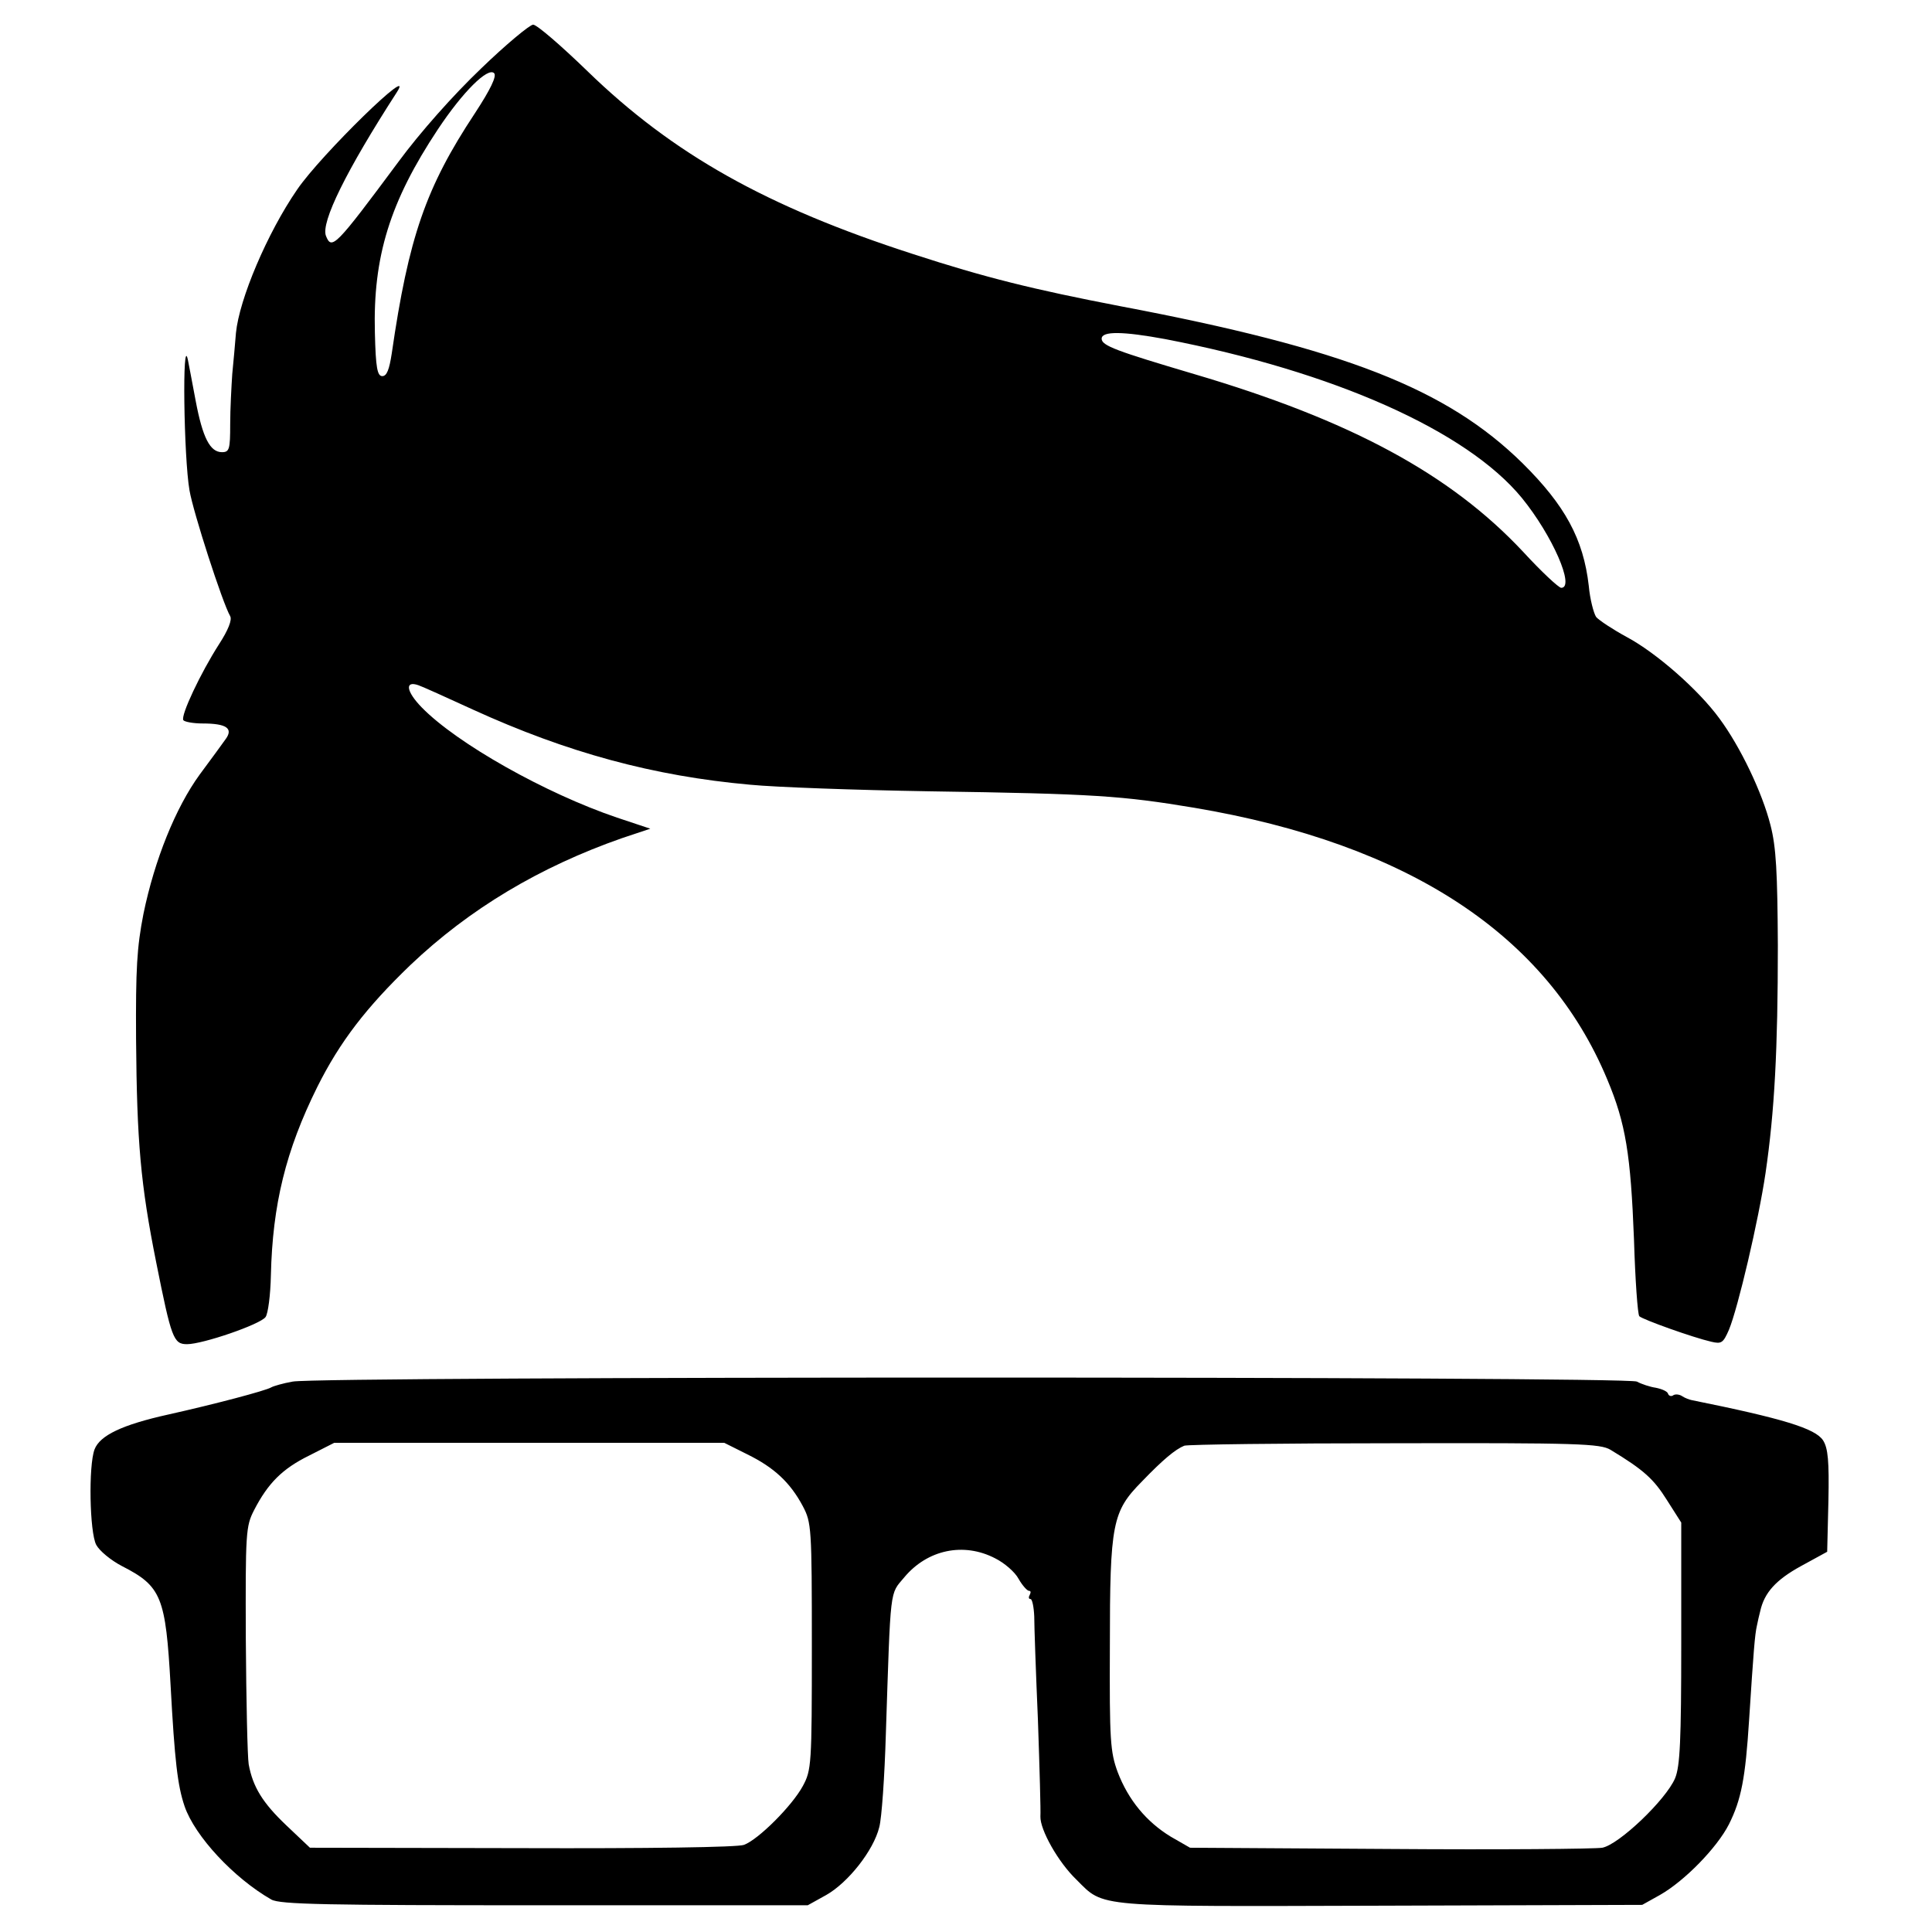 <svg version="1" xmlns="http://www.w3.org/2000/svg" width="626.667" height="626.667" viewBox="0 0 470 470"><path d="M117 16.7c-6.7 6.4-14.8 15.5-20.1 22.7-15.3 20.6-16.2 21.5-17.6 18-1.3-3.3 5-16 17.2-34.9 5-7.7-18.4 15.1-24.2 23.6C65 56.7 58.2 72.8 57.4 81c-.2 2.5-.6 7-.9 10-.2 3-.5 8.5-.5 12.2 0 6.1-.2 6.8-2 6.8-2.9 0-4.7-3.5-6.4-12.5-.8-4.4-1.7-8.9-1.9-10-1.4-6.5-1 23.8.4 31.8.9 5.3 8 27.3 9.9 30.6.5.9-.5 3.4-2.7 6.8-4.5 7-9.4 17.4-8.7 18.5.3.4 2.4.8 4.7.8 5.8 0 7.5 1.2 5.6 3.8-.8 1.1-3.6 5-6.3 8.6-5.9 8.1-11 20.8-13.7 33.9-1.6 8.2-1.9 13.3-1.8 30.5.2 25.1 1.1 35.3 4.9 54.3 3.7 18.5 4.2 19.9 7.5 19.9 3.8 0 17.8-4.8 19.1-6.6.6-.8 1.2-5.3 1.3-10.2.4-17.1 3.6-30.3 11.3-45.8 5.5-11 11.9-19.3 22.6-29.6 14.4-13.7 31.5-23.9 51.5-30.9l6.9-2.3-8.1-2.7c-17.4-5.9-38.9-18-47.5-26.8-3.8-3.9-4.2-6.6-.8-5.4.9.3 6.9 3 13.2 5.9 23 10.5 44 16.2 67.5 18.3 6.1.6 25.6 1.3 43.5 1.6 40.4.6 47 1.1 64.5 4 52.2 8.8 85.9 31 100.5 66.1 4.5 10.7 5.7 18.3 6.5 38.9.3 9.9.9 18.3 1.3 18.7.8.8 13.1 5.2 17.5 6.2 2.5.6 2.9.3 4.3-2.9 2.2-5.3 7.2-26.6 8.9-38.1 2.2-15 3-30.2 3-55.4-.1-17.8-.4-23.9-1.8-29.3-2-7.9-7.3-19-12.4-25.9-5.1-7-15.4-16-22.5-19.8-3.5-1.9-6.8-4.1-7.5-4.9-.6-.9-1.5-4.3-1.8-7.6-1.3-11.4-5.8-19.6-16.1-29.8-18.5-18.2-43.4-27.9-97.8-38.2-21.3-4.1-33-7-50.5-12.7-35.6-11.5-58.4-24.3-79.2-44.5C136.5 11.1 130.6 6 129.7 6c-.8 0-6.6 4.8-12.7 10.7zm-1.5 10.9c-11.9 18-16.1 30.1-20.2 58.4-.6 3.9-1.2 5.5-2.3 5.5-1.2 0-1.6-2-1.8-10.5-.5-18.6 3.7-32 15.3-49.5 6.1-9.2 12.2-15.2 13.7-13.7.7.7-.9 4-4.7 9.8zm168 54.9c41 7.9 73.3 22.3 86.7 38.6 7.5 9.2 13 21.9 9.6 21.9-.6 0-4.8-3.9-9.3-8.8-17.7-18.9-42-32-80-43.2-18.9-5.6-22.5-6.9-22.5-8.6 0-1.9 5.2-1.8 15.5.1zM71.2 336.1c-2.3.4-4.7 1.1-5.2 1.4-1.3.8-13.8 4.1-25 6.6-11.3 2.5-16.7 5.1-18 8.5-1.5 4-1.2 20.1.4 23.2.8 1.5 3.6 3.8 6.3 5.2 9.6 4.9 10.6 7.5 11.8 29 1 18.4 1.7 24.4 3.4 29.4 2.5 7.3 12 17.5 21.1 22.7 2.1 1.2 13.2 1.4 66.5 1.4h64l4.5-2.5c5.3-3 11.5-10.8 12.9-16.5.6-2.2 1.3-12.4 1.6-22.6 1.2-36.4.9-33.9 4.5-38.2 5.6-6.7 14.4-8.6 22.1-4.6 2.2 1.1 4.8 3.3 5.7 5 .9 1.6 2.1 2.9 2.5 2.9.5 0 .5.4.2 1-.3.5-.3 1 .2 1 .4 0 .8 1.9.9 4.2 0 2.4.4 13.7.9 25.3.4 11.6.7 22.1.6 23.4-.1 3.2 4.3 11.1 8.8 15.4 6.8 6.8 3.9 6.5 74.1 6.3l63.5-.2 4.3-2.4c6-3.4 13.9-11.5 16.8-17.2 3-6 4-11.2 4.9-25.3 1.1-17 1.4-20.8 1.9-23 .2-1.1.6-2.7.8-3.5 1-4.6 3.9-7.7 9.9-11l6.4-3.5.3-12.4c.2-9.7-.1-12.8-1.3-14.7-1.9-2.9-9.7-5.3-32-9.8-.5-.1-1.6-.5-2.2-.9-.7-.5-1.7-.6-2.2-.3-.5.4-1.1.2-1.3-.3-.1-.6-1.5-1.2-3-1.5-1.4-.2-3.5-.9-4.6-1.5-2.5-1.3-320.3-1.3-327 0zm110.6 17.7c6.5 3.2 10.4 6.8 13.5 12.6 2.1 4 2.2 5.1 2.2 34.1 0 28.9-.1 30.1-2.2 34-2.6 4.8-10.8 13-14.3 14.3-1.5.6-23.6.9-54.1.8l-51.5-.1-5.7-5.4c-5.8-5.5-8.2-9.4-9.2-14.9-.3-1.8-.6-15.5-.7-30.5-.1-25.9 0-27.4 2-31.3 3.4-6.6 6.9-10.1 13.4-13.3l6.1-3.1h94.9l5.6 2.8zm210-1.1c8.1 4.9 10.5 7.1 13.7 12.2l3.5 5.5v29.4c0 23.7-.3 29.9-1.5 32.8-2.2 5.2-13.6 16.1-17.7 16.9-1.8.3-25.1.5-51.8.3l-48.5-.3-4.7-2.7c-5.9-3.6-10.3-8.9-12.9-15.7-1.8-4.9-2-7.7-1.9-30.6 0-30 .6-32.8 7.8-40.1 5.1-5.3 8.1-7.8 10.3-8.7.8-.3 23.8-.6 51.2-.6 44.7-.1 50 .1 52.5 1.6z"/></svg>
